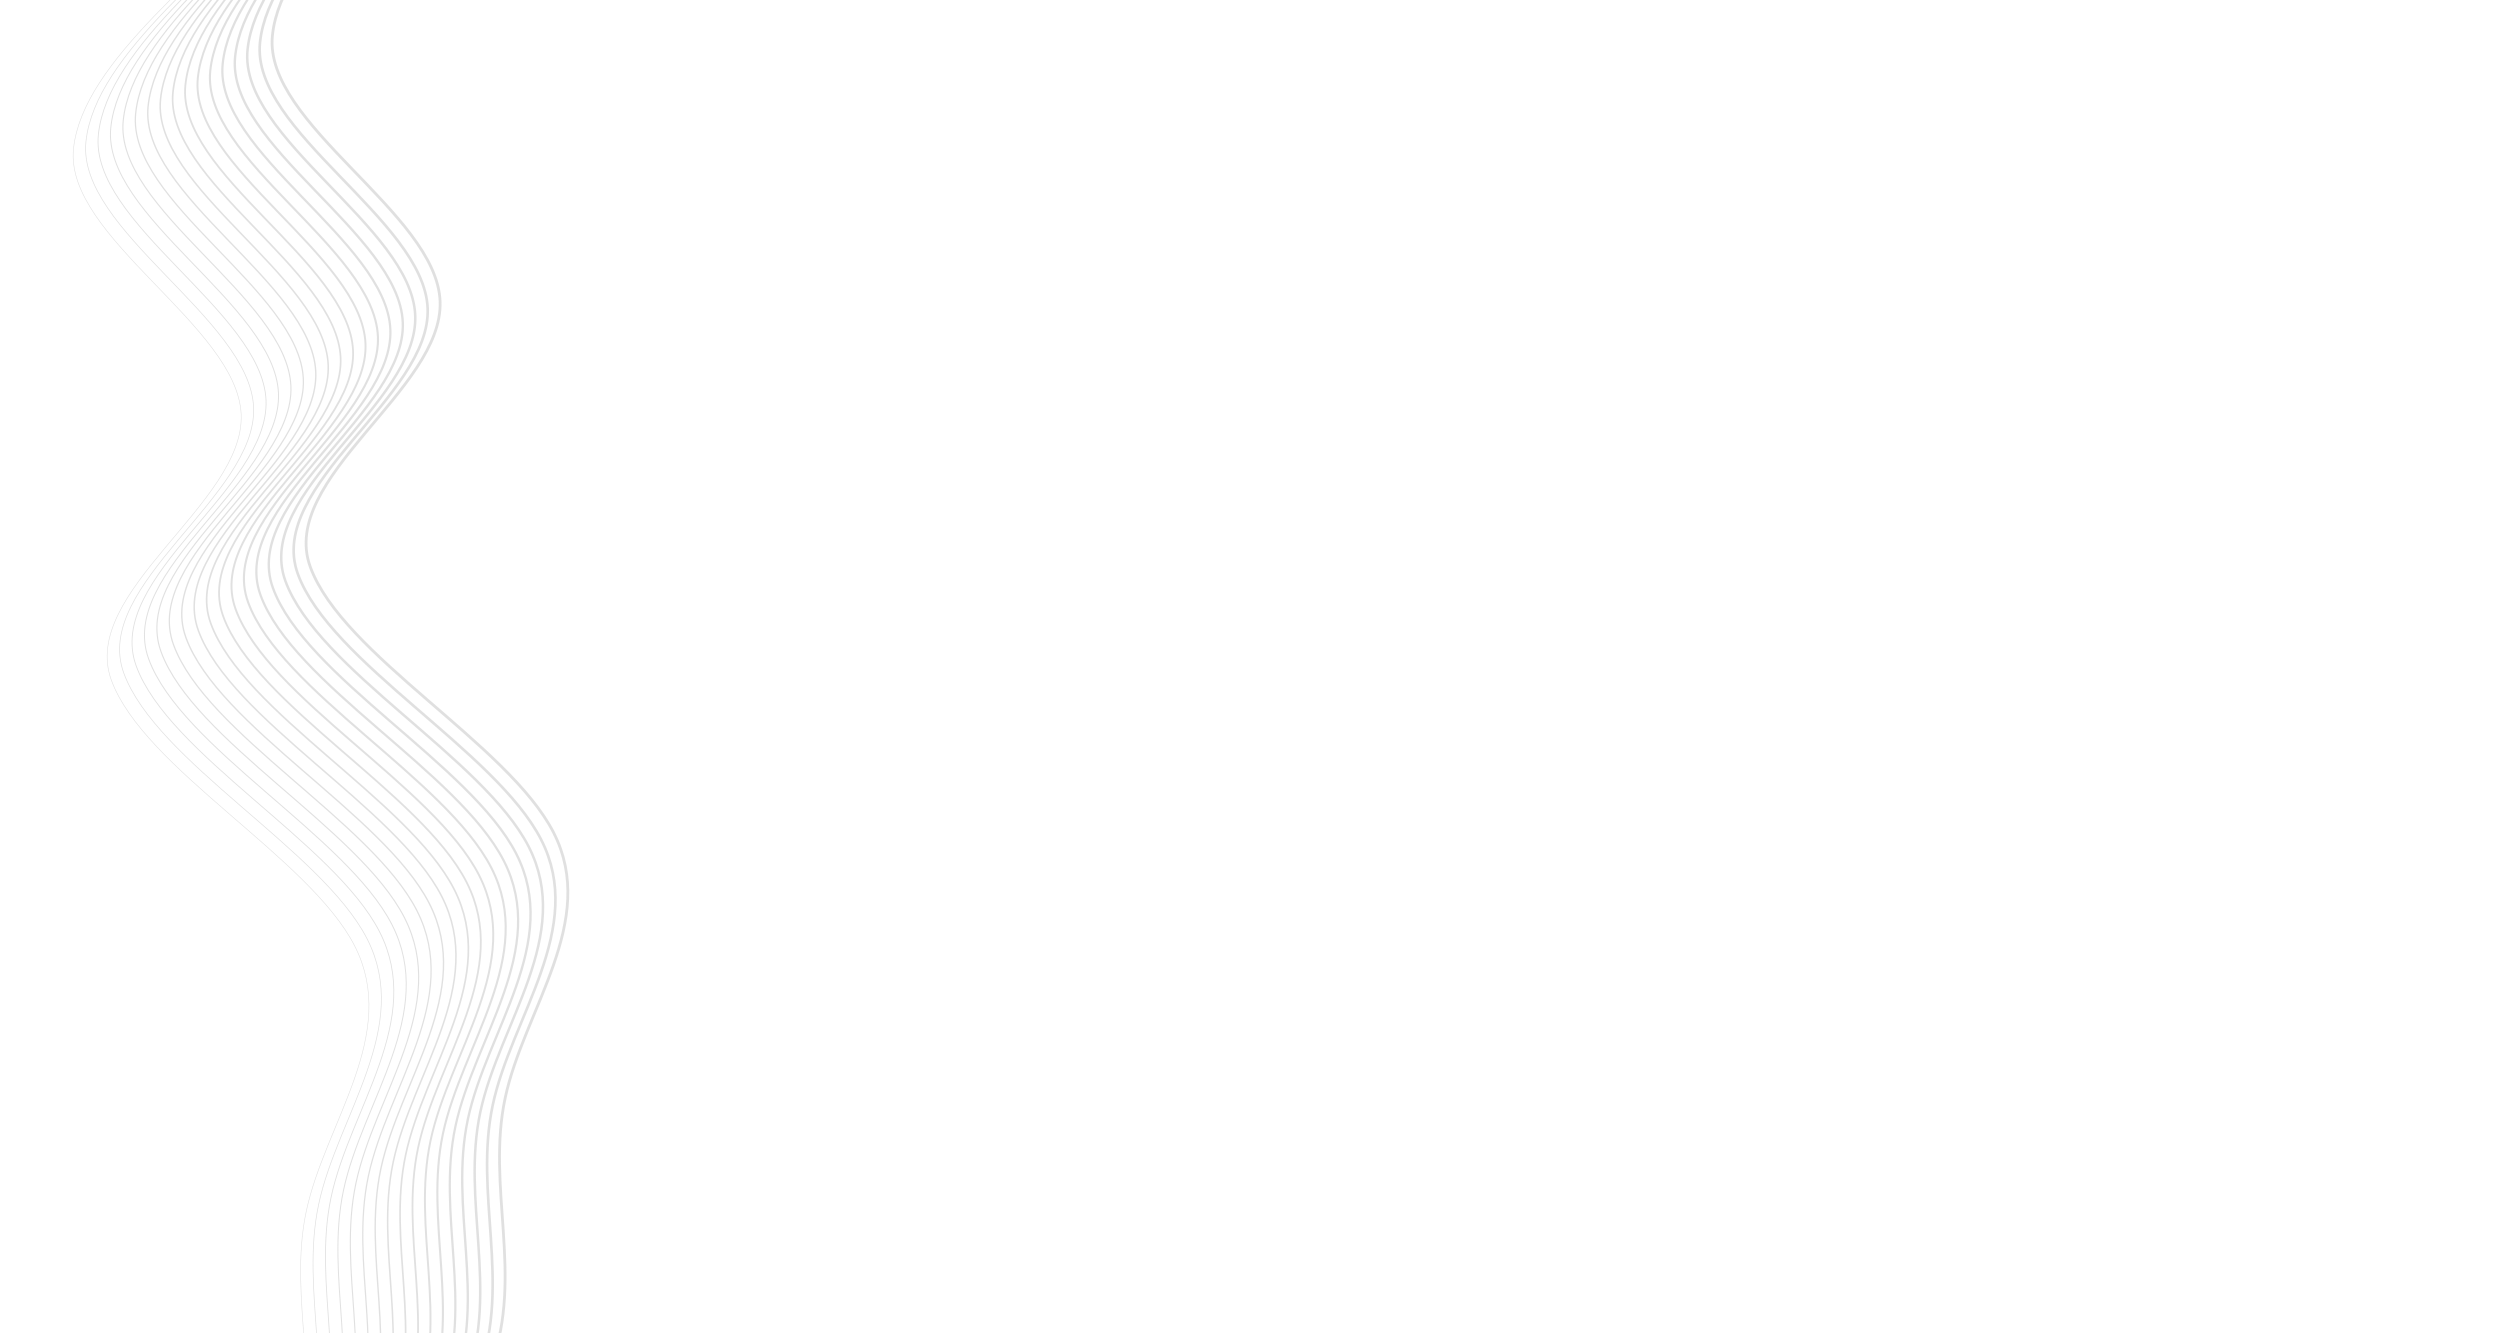 <?xml version="1.0" encoding="UTF-8"?> <svg xmlns="http://www.w3.org/2000/svg" width="2100" height="1120" viewBox="0 0 2100 1120" fill="none"><rect x="0" y="0" width="2100" height="1120" fill="#333333" stroke="none"/> <g clip-path="url(#clip0_726_2)"> <rect width="2100" height="1120" fill="white"></rect> <g opacity="0.5"> <mask id="mask0_726_2" style="mask-type:alpha" maskUnits="userSpaceOnUse" x="0" y="-262" width="517" height="1792"> <rect y="-262" width="517" height="1791.54" fill="#C4C4C4"></rect> </mask> <g mask="url(#mask0_726_2)"> <g opacity="0.4"> <path d="M22.856 -544.332L77.818 -507.144C132.779 -469.957 242.702 -395.582 285.847 -321.207C328.993 -246.831 305.362 -172.456 240.451 -98.081C175.54 -23.706 69.349 50.669 61.739 125.044C54.128 199.42 199.52 273.795 202.586 348.17C205.653 422.545 66.394 496.92 93.525 571.295C120.656 645.671 259.755 720.046 297.858 794.421C335.961 868.796 273.067 943.171 257.242 1017.55C241.416 1091.92 272.658 1166.3 245.853 1240.67C219.049 1315.05 134.198 1389.42 95.43 1463.8C56.662 1538.17 63.977 1612.55 88.199 1686.92C112.421 1761.3 153.55 1835.67 184.681 1910.05C215.811 1984.42 236.943 2058.8 226.598 2133.17C216.253 2207.55 174.431 2281.92 173.848 2356.3C173.264 2430.67 213.919 2505.05 265.828 2579.42C317.737 2653.8 380.9 2728.18 412.482 2765.36L444.063 2802.55" stroke="#656565" stroke-width="0.472"></path> <path d="M189.941 -639.514L244.902 -602.326C299.864 -565.139 409.786 -490.763 452.932 -416.388C496.078 -342.013 472.447 -267.638 407.536 -193.263C342.625 -118.888 236.434 -44.512 228.824 29.863C221.213 104.238 366.604 178.613 369.671 252.988C372.737 327.363 233.479 401.739 260.61 476.114C287.741 550.489 426.84 624.864 464.943 699.239C503.045 773.614 440.152 847.99 424.327 922.365C408.501 996.74 439.743 1071.12 412.938 1145.49C386.134 1219.87 301.283 1294.24 262.515 1368.62C223.747 1442.99 176.64 1517.37 200.862 1591.74C225.085 1666.12 320.635 1740.49 351.766 1814.87C382.896 1889.24 404.028 1963.62 393.683 2037.99C383.338 2112.37 341.516 2186.74 340.932 2261.12C340.349 2335.49 381.004 2409.87 432.913 2484.24C484.822 2558.62 547.985 2632.99 579.567 2670.18L611.148 2707.37" stroke="#656565" stroke-width="2.361"></path> <path d="M33.299 -550.275L88.261 -513.088C143.222 -475.9 253.145 -401.525 296.29 -327.15C339.436 -252.775 315.805 -178.4 250.894 -104.024C185.983 -29.649 79.792 44.726 72.182 119.101C64.572 193.476 209.963 267.851 213.029 342.227C216.096 416.602 76.837 490.977 103.968 565.352C131.099 639.727 270.198 714.102 308.301 788.477C346.404 862.853 283.51 937.228 267.685 1011.6C251.859 1085.98 283.101 1160.35 256.297 1234.73C229.492 1309.1 144.641 1383.48 105.873 1457.85C67.105 1532.23 74.42 1606.6 98.642 1680.98C122.864 1755.35 163.993 1829.73 195.124 1904.1C226.255 1978.48 247.386 2052.86 237.041 2127.23C226.696 2201.61 184.874 2275.98 184.291 2350.36C183.707 2424.73 224.362 2499.11 276.271 2573.48C328.18 2647.86 391.343 2722.23 422.925 2759.42L454.506 2796.61" stroke="#656565" stroke-width="0.59"></path> <path d="M43.742 -556.234L98.703 -519.047C153.665 -481.859 263.587 -407.484 306.733 -333.109C349.879 -258.734 326.248 -184.359 261.337 -109.983C196.426 -35.608 90.235 38.767 82.624 113.142C75.014 187.517 220.405 261.892 223.472 336.268C226.538 410.643 87.28 485.018 114.411 559.393C141.542 633.768 280.641 708.143 318.743 782.519C356.846 856.894 293.953 931.269 278.127 1005.64C262.302 1080.02 293.544 1154.39 266.739 1228.77C239.935 1303.14 155.084 1377.52 116.316 1451.89C77.547 1526.27 84.862 1600.65 109.084 1675.02C133.307 1749.4 174.436 1823.77 205.567 1898.15C236.697 1972.52 257.829 2046.9 247.484 2121.27C237.139 2195.65 195.317 2270.02 194.733 2344.4C194.15 2418.77 234.805 2493.15 286.714 2567.52C338.623 2641.9 401.786 2716.27 433.367 2753.46L464.949 2790.65" stroke="#656565" stroke-width="0.708"></path> <path d="M54.185 -562.176L109.146 -524.988C164.108 -487.801 274.03 -413.425 317.176 -339.05C360.322 -264.675 336.691 -190.3 271.78 -115.925C206.869 -41.55 100.678 32.825 93.067 107.201C85.457 181.576 230.848 255.951 233.915 330.326C236.981 404.701 97.723 479.077 124.854 553.452C151.985 627.827 291.084 702.202 329.186 776.577C367.289 850.952 304.396 925.327 288.57 999.703C272.745 1074.08 303.987 1148.45 277.182 1222.83C250.378 1297.2 165.527 1371.58 126.759 1445.95C87.99 1520.33 95.305 1594.7 119.527 1669.08C143.75 1743.45 184.879 1817.83 216.01 1892.2C247.14 1966.58 268.272 2040.95 257.927 2115.33C247.582 2189.71 205.76 2264.08 205.176 2338.46C204.593 2412.83 245.248 2487.21 297.157 2561.58C349.066 2635.96 412.229 2710.33 443.81 2747.52L475.392 2784.71" stroke="#656565" stroke-width="0.826"></path> <path d="M64.628 -568.125L119.589 -530.937C174.55 -493.75 284.473 -419.375 327.619 -345C370.764 -270.624 347.133 -196.249 282.222 -121.874C217.311 -47.499 111.12 26.876 103.51 101.251C95.9 175.627 241.291 250.002 244.357 324.377C247.424 398.752 108.166 473.127 135.296 547.502C162.427 621.878 301.526 696.253 339.629 770.628C377.732 845.003 314.839 919.378 299.013 993.753C283.187 1068.13 314.429 1142.5 287.625 1216.88C260.82 1291.25 175.969 1365.63 137.201 1440C98.433 1514.38 105.748 1588.75 129.97 1663.13C154.192 1737.51 195.322 1811.88 226.452 1886.26C257.583 1960.63 278.715 2035.01 268.369 2109.38C258.024 2183.76 216.202 2258.13 215.619 2332.51C215.035 2406.88 255.69 2481.26 307.599 2555.63C359.508 2630.01 422.672 2704.38 454.253 2741.57L485.835 2778.76" stroke="#656565" stroke-width="0.944"></path> <path d="M75.071 -574.076L130.032 -536.889C184.993 -499.701 294.916 -425.326 338.062 -350.951C381.207 -276.576 357.576 -202.2 292.665 -127.825C227.754 -53.45 121.564 20.925 113.953 95.3C106.343 169.675 251.734 244.051 254.801 318.426C257.867 392.801 118.609 467.176 145.74 541.551C172.87 615.926 311.969 690.302 350.072 764.677C388.175 839.052 325.282 913.427 309.456 987.802C293.631 1062.18 324.872 1136.55 298.068 1210.93C271.263 1285.3 186.412 1359.68 147.644 1434.05C108.876 1508.43 61.77 1582.8 85.992 1657.18C110.214 1731.55 205.765 1805.93 236.895 1880.3C268.026 1954.68 289.158 2029.05 278.813 2103.43C268.468 2177.8 226.646 2252.18 226.062 2326.56C225.479 2400.93 266.133 2475.31 318.042 2549.68C369.952 2624.06 433.115 2698.43 464.696 2735.62L496.278 2772.81" stroke="#656565" stroke-width="1.062"></path> <path d="M85.513 -580.023L140.475 -542.836C195.436 -505.648 305.359 -431.273 348.504 -356.898C391.65 -282.523 368.019 -208.148 303.108 -133.772C238.197 -59.397 132.006 14.978 124.396 89.353C116.785 163.728 262.177 238.103 265.243 312.478C268.31 386.854 129.051 461.229 156.182 535.604C183.313 609.979 322.412 684.354 360.515 758.729C398.617 833.105 335.724 907.48 319.899 981.855C304.073 1056.23 335.315 1130.61 308.51 1204.98C281.706 1279.36 196.855 1353.73 158.087 1428.11C119.319 1502.48 72.213 1576.86 96.435 1651.23C120.657 1725.61 216.207 1799.98 247.338 1874.36C278.468 1948.73 299.6 2023.11 289.255 2097.48C278.91 2171.86 237.088 2246.23 236.505 2320.61C235.921 2394.98 276.576 2469.36 328.485 2543.73C380.394 2618.11 443.557 2692.48 475.139 2729.67L506.72 2766.86" stroke="#656565" stroke-width="1.181"></path> <path d="M95.956 -585.973L150.918 -548.785C205.879 -511.598 315.802 -437.222 358.947 -362.847C402.093 -288.472 378.462 -214.097 313.551 -139.722C248.64 -65.347 142.449 9.029 134.839 83.404C127.229 157.779 272.62 232.154 275.686 306.529C278.753 380.904 139.494 455.28 166.625 529.655C193.756 604.03 332.855 678.405 370.958 752.78C409.061 827.155 346.167 901.531 330.342 975.906C314.516 1050.28 345.758 1124.66 318.954 1199.03C292.149 1273.41 207.298 1347.78 168.53 1422.16C129.762 1496.53 82.656 1570.91 106.878 1645.28C131.1 1719.66 226.65 1794.03 257.781 1868.41C288.912 1942.78 310.043 2017.16 299.698 2091.53C289.353 2165.91 247.531 2240.28 246.948 2314.66C246.364 2389.03 287.019 2463.41 338.928 2537.78C390.837 2612.16 454 2686.53 485.582 2723.72L517.163 2760.91" stroke="#656565" stroke-width="1.299"></path> <path d="M106.399 -591.922L161.36 -554.734C216.321 -517.547 326.244 -443.172 369.39 -368.796C412.535 -294.421 388.904 -220.046 323.993 -145.671C259.082 -71.296 152.891 3.079 145.281 77.454C137.671 151.83 283.062 226.205 286.128 300.58C289.195 374.955 149.936 449.33 177.067 523.706C204.198 598.081 343.297 672.456 381.4 746.831C419.503 821.206 356.61 895.581 340.784 969.956C324.958 1044.33 356.2 1118.71 329.396 1193.08C302.591 1267.46 217.74 1341.83 178.972 1416.21C140.204 1490.58 93.098 1564.96 117.32 1639.33C141.542 1713.71 237.092 1788.08 268.223 1862.46C299.354 1936.83 320.485 2011.21 310.14 2085.58C299.795 2159.96 257.973 2234.33 257.39 2308.71C256.806 2383.08 297.461 2457.46 349.37 2531.83C401.279 2606.21 464.442 2680.58 496.024 2717.77L527.606 2754.96" stroke="#656565" stroke-width="1.417"></path> <path d="M116.842 -597.875L171.803 -560.687C226.764 -523.5 336.687 -449.125 379.832 -374.75C422.978 -300.374 399.347 -225.999 334.436 -151.624C269.525 -77.249 163.334 -2.874 155.724 71.501C148.114 145.877 293.505 220.252 296.571 294.627C299.638 369.002 160.379 443.377 187.51 517.752C214.641 592.128 353.74 666.503 391.843 740.878C429.946 815.253 367.053 889.628 351.227 964.003C335.401 1038.38 366.643 1112.75 339.839 1187.13C313.034 1261.5 228.183 1335.88 189.415 1410.25C150.647 1484.63 103.541 1559 127.763 1633.38C151.985 1707.76 247.535 1782.13 278.666 1856.51C309.797 1930.88 330.928 2005.26 320.583 2079.63C310.238 2154.01 268.416 2228.38 267.833 2302.76C267.249 2377.13 307.904 2451.51 359.813 2525.88C411.722 2600.26 474.885 2674.63 506.467 2711.82L538.049 2749.01" stroke="#656565" stroke-width="1.535"></path> <path d="M127.284 -603.826L182.245 -566.639C237.207 -529.451 347.129 -455.076 390.275 -380.701C433.421 -306.326 409.79 -231.95 344.879 -157.575C279.968 -83.2 173.777 -8.825 166.167 65.55C158.556 139.925 303.947 214.301 307.014 288.676C310.08 363.051 170.822 437.426 197.953 511.801C225.084 586.176 364.183 660.552 402.286 734.927C440.388 809.302 377.495 883.677 361.67 958.052C345.844 1032.43 377.086 1106.8 350.281 1181.18C323.477 1255.55 238.626 1329.93 199.858 1404.3C161.09 1478.68 113.983 1553.05 138.205 1627.43C162.428 1701.8 257.978 1776.18 289.109 1850.55C320.239 1924.93 341.371 1999.3 331.026 2073.68C320.681 2148.05 278.859 2222.43 278.275 2296.81C277.692 2371.18 318.347 2445.56 370.256 2519.93C422.165 2594.31 485.328 2668.68 516.91 2705.87L548.491 2743.06" stroke="#656565" stroke-width="1.653"></path> <path d="M137.727 -609.777L192.689 -572.59C247.65 -535.402 357.573 -461.027 400.718 -386.652C443.864 -312.277 420.233 -237.902 355.322 -163.526C290.411 -89.151 184.22 -14.776 176.61 59.599C168.999 133.974 314.391 208.349 317.457 282.725C320.524 357.1 181.265 431.475 208.396 505.85C235.527 580.225 374.626 654.6 412.729 728.976C450.831 803.351 387.938 877.726 372.113 952.101C356.287 1026.48 387.529 1100.85 360.724 1175.23C333.92 1249.6 249.069 1323.98 210.301 1398.35C171.533 1472.73 124.426 1547.1 148.649 1621.48C172.871 1695.85 268.421 1770.23 299.552 1844.6C330.682 1918.98 351.814 1993.35 341.469 2067.73C331.124 2142.1 289.302 2216.48 288.719 2290.85C288.135 2365.23 328.79 2439.6 380.699 2513.98C432.608 2588.35 495.771 2662.73 527.353 2699.92L558.934 2737.11" stroke="#656565" stroke-width="1.771"></path> <path d="M148.17 -615.719L203.131 -578.531C258.092 -541.344 368.015 -466.968 411.161 -392.593C454.306 -318.218 430.675 -243.843 365.764 -169.468C300.853 -95.093 194.663 -20.718 187.052 53.658C179.442 128.033 324.833 202.408 327.9 276.783C330.966 351.158 191.708 425.534 218.839 499.909C245.969 574.284 385.068 648.659 423.171 723.034C461.274 797.409 398.381 871.784 382.555 946.16C366.73 1020.53 397.971 1094.91 371.167 1169.29C344.362 1243.66 259.511 1318.04 220.743 1392.41C181.975 1466.79 134.869 1541.16 159.091 1615.54C183.313 1689.91 278.864 1764.29 309.994 1838.66C341.125 1913.04 362.257 1987.41 351.912 2061.79C341.567 2136.16 299.745 2210.54 299.161 2284.91C298.578 2359.29 339.232 2433.66 391.141 2508.04C443.051 2582.41 506.214 2656.79 537.795 2693.98L569.377 2731.16" stroke="#656565" stroke-width="1.889"></path> <path d="M158.613 -621.666L213.574 -584.478C268.536 -547.291 378.458 -472.916 421.604 -398.541C464.75 -324.165 441.118 -249.79 376.207 -175.415C311.296 -101.04 205.106 -26.665 197.495 47.71C189.885 122.086 335.276 196.461 338.343 270.836C341.409 345.211 202.151 419.586 229.282 493.961C256.412 568.337 395.511 642.712 433.614 717.087C471.717 791.462 408.824 865.837 392.998 940.212C377.173 1014.59 408.415 1088.96 381.61 1163.34C354.806 1237.71 269.955 1312.09 231.186 1386.46C192.418 1460.84 145.312 1535.21 169.534 1609.59C193.756 1683.96 289.307 1758.34 320.437 1832.71C351.568 1907.09 372.7 1981.46 362.355 2055.84C352.01 2130.21 310.188 2204.59 309.604 2278.97C309.021 2353.34 349.676 2427.72 401.585 2502.09C453.494 2576.47 516.657 2650.84 548.238 2688.03L579.82 2725.22" stroke="#656565" stroke-width="2.007"></path> <path d="M169.056 -627.625L224.017 -590.437C278.979 -553.25 388.901 -478.875 432.047 -404.5C475.193 -330.124 451.561 -255.749 386.65 -181.374C321.739 -106.999 215.549 -32.624 207.938 41.751C200.328 116.127 345.719 190.502 348.786 264.877C351.852 339.252 212.594 413.627 239.725 488.002C266.855 562.378 405.954 636.753 444.057 711.128C482.16 785.503 419.267 859.878 403.441 934.253C387.616 1008.63 418.858 1083 392.053 1157.38C365.249 1231.75 280.398 1306.13 241.629 1380.5C202.861 1454.88 155.755 1529.25 179.977 1603.63C204.199 1678.01 299.75 1752.38 330.88 1826.76C362.011 1901.13 383.143 1975.51 372.798 2049.88C362.453 2124.26 320.631 2198.63 320.047 2273.01C319.464 2347.38 360.119 2421.76 412.028 2496.13C463.937 2570.51 527.1 2644.88 558.681 2682.07L590.263 2719.26" stroke="#656565" stroke-width="2.125"></path> <path d="M179.499 -633.566L234.46 -596.379C289.421 -559.191 399.344 -484.816 442.489 -410.441C485.635 -336.066 462.004 -261.691 397.093 -187.315C332.182 -112.94 225.991 -38.565 218.381 35.81C210.771 110.185 356.162 184.56 359.228 258.935C362.295 333.311 223.036 407.686 250.167 482.061C277.298 556.436 416.397 630.811 454.5 705.186C492.603 779.562 429.71 853.937 413.884 928.312C398.058 1002.69 429.3 1077.06 402.496 1151.44C375.691 1225.81 290.84 1300.19 252.072 1374.56C213.304 1448.94 166.198 1523.31 190.42 1597.69C214.642 1672.06 310.192 1746.44 341.323 1820.81C372.454 1895.19 393.585 1969.56 383.24 2043.94C372.895 2118.31 331.073 2192.69 330.49 2267.07C329.906 2341.44 370.561 2415.82 422.47 2490.19C474.379 2564.57 537.542 2638.94 569.124 2676.13L600.706 2713.32" stroke="#656565" stroke-width="2.243"></path> </g> </g> </g> </g> <defs> <clipPath id="clip0_726_2"> <rect width="2100" height="1120" fill="white"></rect> </clipPath> </defs> </svg> 